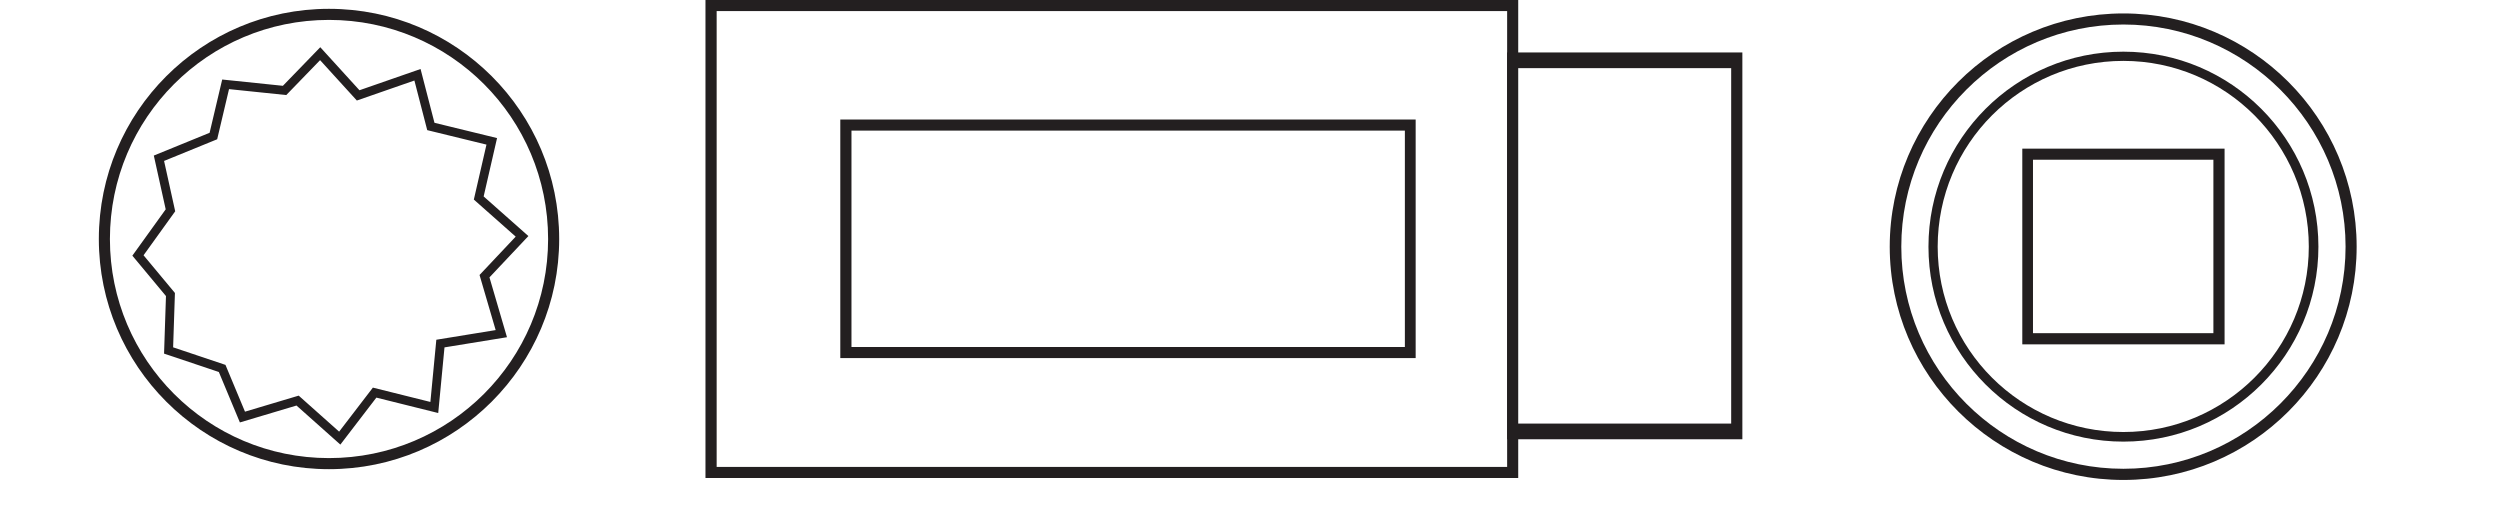 <?xml version="1.0" encoding="UTF-8"?>
<svg xmlns="http://www.w3.org/2000/svg" xmlns:xlink="http://www.w3.org/1999/xlink" width="25.497pt" height="5.419pt" viewBox="0 0 25.497 5.419" version="1.2">
<defs>
<clipPath id="clip1">
  <path d="M 1.008 0 L 6 0 L 6 4.895 L 1.008 4.895 Z M 1.008 0 "/>
</clipPath>
<clipPath id="clip2">
  <path d="M 7 0 L 16 0 L 16 4.895 L 7 4.895 Z M 7 0 "/>
</clipPath>
<clipPath id="clip3">
  <path d="M 15 0 L 18 0 L 18 4.895 L 15 4.895 Z M 15 0 "/>
</clipPath>
<clipPath id="clip4">
  <path d="M 19 0 L 24.035 0 L 24.035 4.895 L 19 4.895 Z M 19 0 "/>
</clipPath>
<clipPath id="clip5">
  <path d="M 19 0 L 24 0 L 24 4.895 L 19 4.895 Z M 19 0 "/>
</clipPath>
<clipPath id="clip6">
  <path d="M 1.008 0 L 9 0 L 9 4.895 L 1.008 4.895 Z M 1.008 0 "/>
</clipPath>
</defs>
<g id="surface1">
<g clip-path="url(#clip1)" clip-rule="nonzero">
<path style=" stroke:none;fill-rule:nonzero;fill:rgb(13.725%,12.157%,12.549%);fill-opacity:1;" d="M 3.355 0.203 C 2.121 0.203 1.121 1.203 1.121 2.438 C 1.121 3.672 2.121 4.672 3.355 4.672 C 4.59 4.672 5.59 3.672 5.59 2.438 C 5.59 1.203 4.59 0.203 3.355 0.203 M 3.355 4.785 C 2.059 4.785 1.008 3.73 1.008 2.438 C 1.008 1.141 2.059 0.09 3.355 0.09 C 4.652 0.09 5.703 1.141 5.703 2.438 C 5.703 3.73 4.652 4.785 3.355 4.785 "/>
</g>
<g clip-path="url(#clip2)" clip-rule="nonzero">
<path style=" stroke:none;fill-rule:nonzero;fill:rgb(13.725%,12.157%,12.549%);fill-opacity:1;" d="M 7.309 0.113 L 15.371 0.113 L 15.371 4.762 L 7.309 4.762 Z M 7.195 4.875 L 15.484 4.875 L 15.484 0 L 7.195 0 Z M 7.195 4.875 "/>
</g>
<path style=" stroke:none;fill-rule:nonzero;fill:rgb(13.725%,12.157%,12.549%);fill-opacity:1;" d="M 8.684 3.539 L 14.328 3.539 L 14.328 1.332 L 8.684 1.332 Z M 14.438 3.652 L 8.57 3.652 L 8.57 1.219 L 14.438 1.219 Z M 14.438 3.652 "/>
<g clip-path="url(#clip3)" clip-rule="nonzero">
<path style=" stroke:none;fill-rule:nonzero;fill:rgb(13.725%,12.157%,12.549%);fill-opacity:1;" d="M 15.48 4.32 L 17.656 4.32 L 17.656 0.695 L 15.48 0.695 Z M 17.77 4.48 L 15.371 4.48 L 15.371 0.535 L 17.77 0.535 Z M 17.77 4.48 "/>
</g>
<g clip-path="url(#clip4)" clip-rule="nonzero">
<path style=" stroke:none;fill-rule:nonzero;fill:rgb(13.725%,12.157%,12.549%);fill-opacity:1;" d="M 21.656 0.25 C 20.406 0.25 19.391 1.266 19.391 2.516 C 19.391 3.766 20.406 4.781 21.656 4.781 C 22.902 4.781 23.922 3.766 23.922 2.516 C 23.922 1.266 22.902 0.25 21.656 0.25 M 21.656 4.895 C 20.344 4.895 19.273 3.828 19.273 2.516 C 19.273 1.203 20.344 0.137 21.656 0.137 C 22.969 0.137 24.035 1.203 24.035 2.516 C 24.035 3.828 22.969 4.895 21.656 4.895 "/>
</g>
<path style=" stroke:none;fill-rule:nonzero;fill:rgb(13.725%,12.157%,12.549%);fill-opacity:1;" d="M 20.734 3.398 L 22.574 3.398 L 22.574 1.629 L 20.734 1.629 Z M 22.688 3.512 L 20.625 3.512 L 20.625 1.516 L 22.688 1.516 Z M 22.688 3.512 "/>
<g clip-path="url(#clip5)" clip-rule="nonzero">
<path style=" stroke:none;fill-rule:nonzero;fill:rgb(13.725%,12.157%,12.549%);fill-opacity:1;" d="M 21.656 0.621 C 20.609 0.621 19.762 1.469 19.762 2.516 C 19.762 3.559 20.609 4.406 21.656 4.406 C 22.699 4.406 23.547 3.559 23.547 2.516 C 23.547 1.469 22.699 0.621 21.656 0.621 M 21.656 4.504 C 20.559 4.504 19.668 3.613 19.668 2.516 C 19.668 1.418 20.559 0.527 21.656 0.527 C 22.754 0.527 23.645 1.418 23.645 2.516 C 23.645 3.613 22.754 4.504 21.656 4.504 "/>
</g>
<g clip-path="url(#clip6)" clip-rule="nonzero">
<path style="fill:none;stroke-width:0.1;stroke-linecap:butt;stroke-linejoin:miter;stroke:rgb(13.725%,12.157%,12.549%);stroke-opacity:1;stroke-miterlimit:22.93;" d="M 0.001 -0.002 L -0.687 -0.114 L -0.756 -0.836 L -1.43 -0.668 L -1.824 -1.182 L -2.3 -0.758 L -2.923 -0.944 L -3.152 -0.395 L -3.757 -0.192 L -3.736 0.44 L -4.103 0.881 L -3.736 1.391 L -3.866 1.979 L -3.251 2.23 L -3.113 2.814 L -2.447 2.745 L -2.045 3.16 L -1.616 2.689 L -0.946 2.922 L -0.795 2.338 L -0.107 2.17 L -0.254 1.53 L 0.235 1.097 L -0.189 0.647 Z M 0.001 -0.002 " transform="matrix(0.903,0,0,-0.903,5.112,3.401)"/>
</g>
</g>
</svg>
